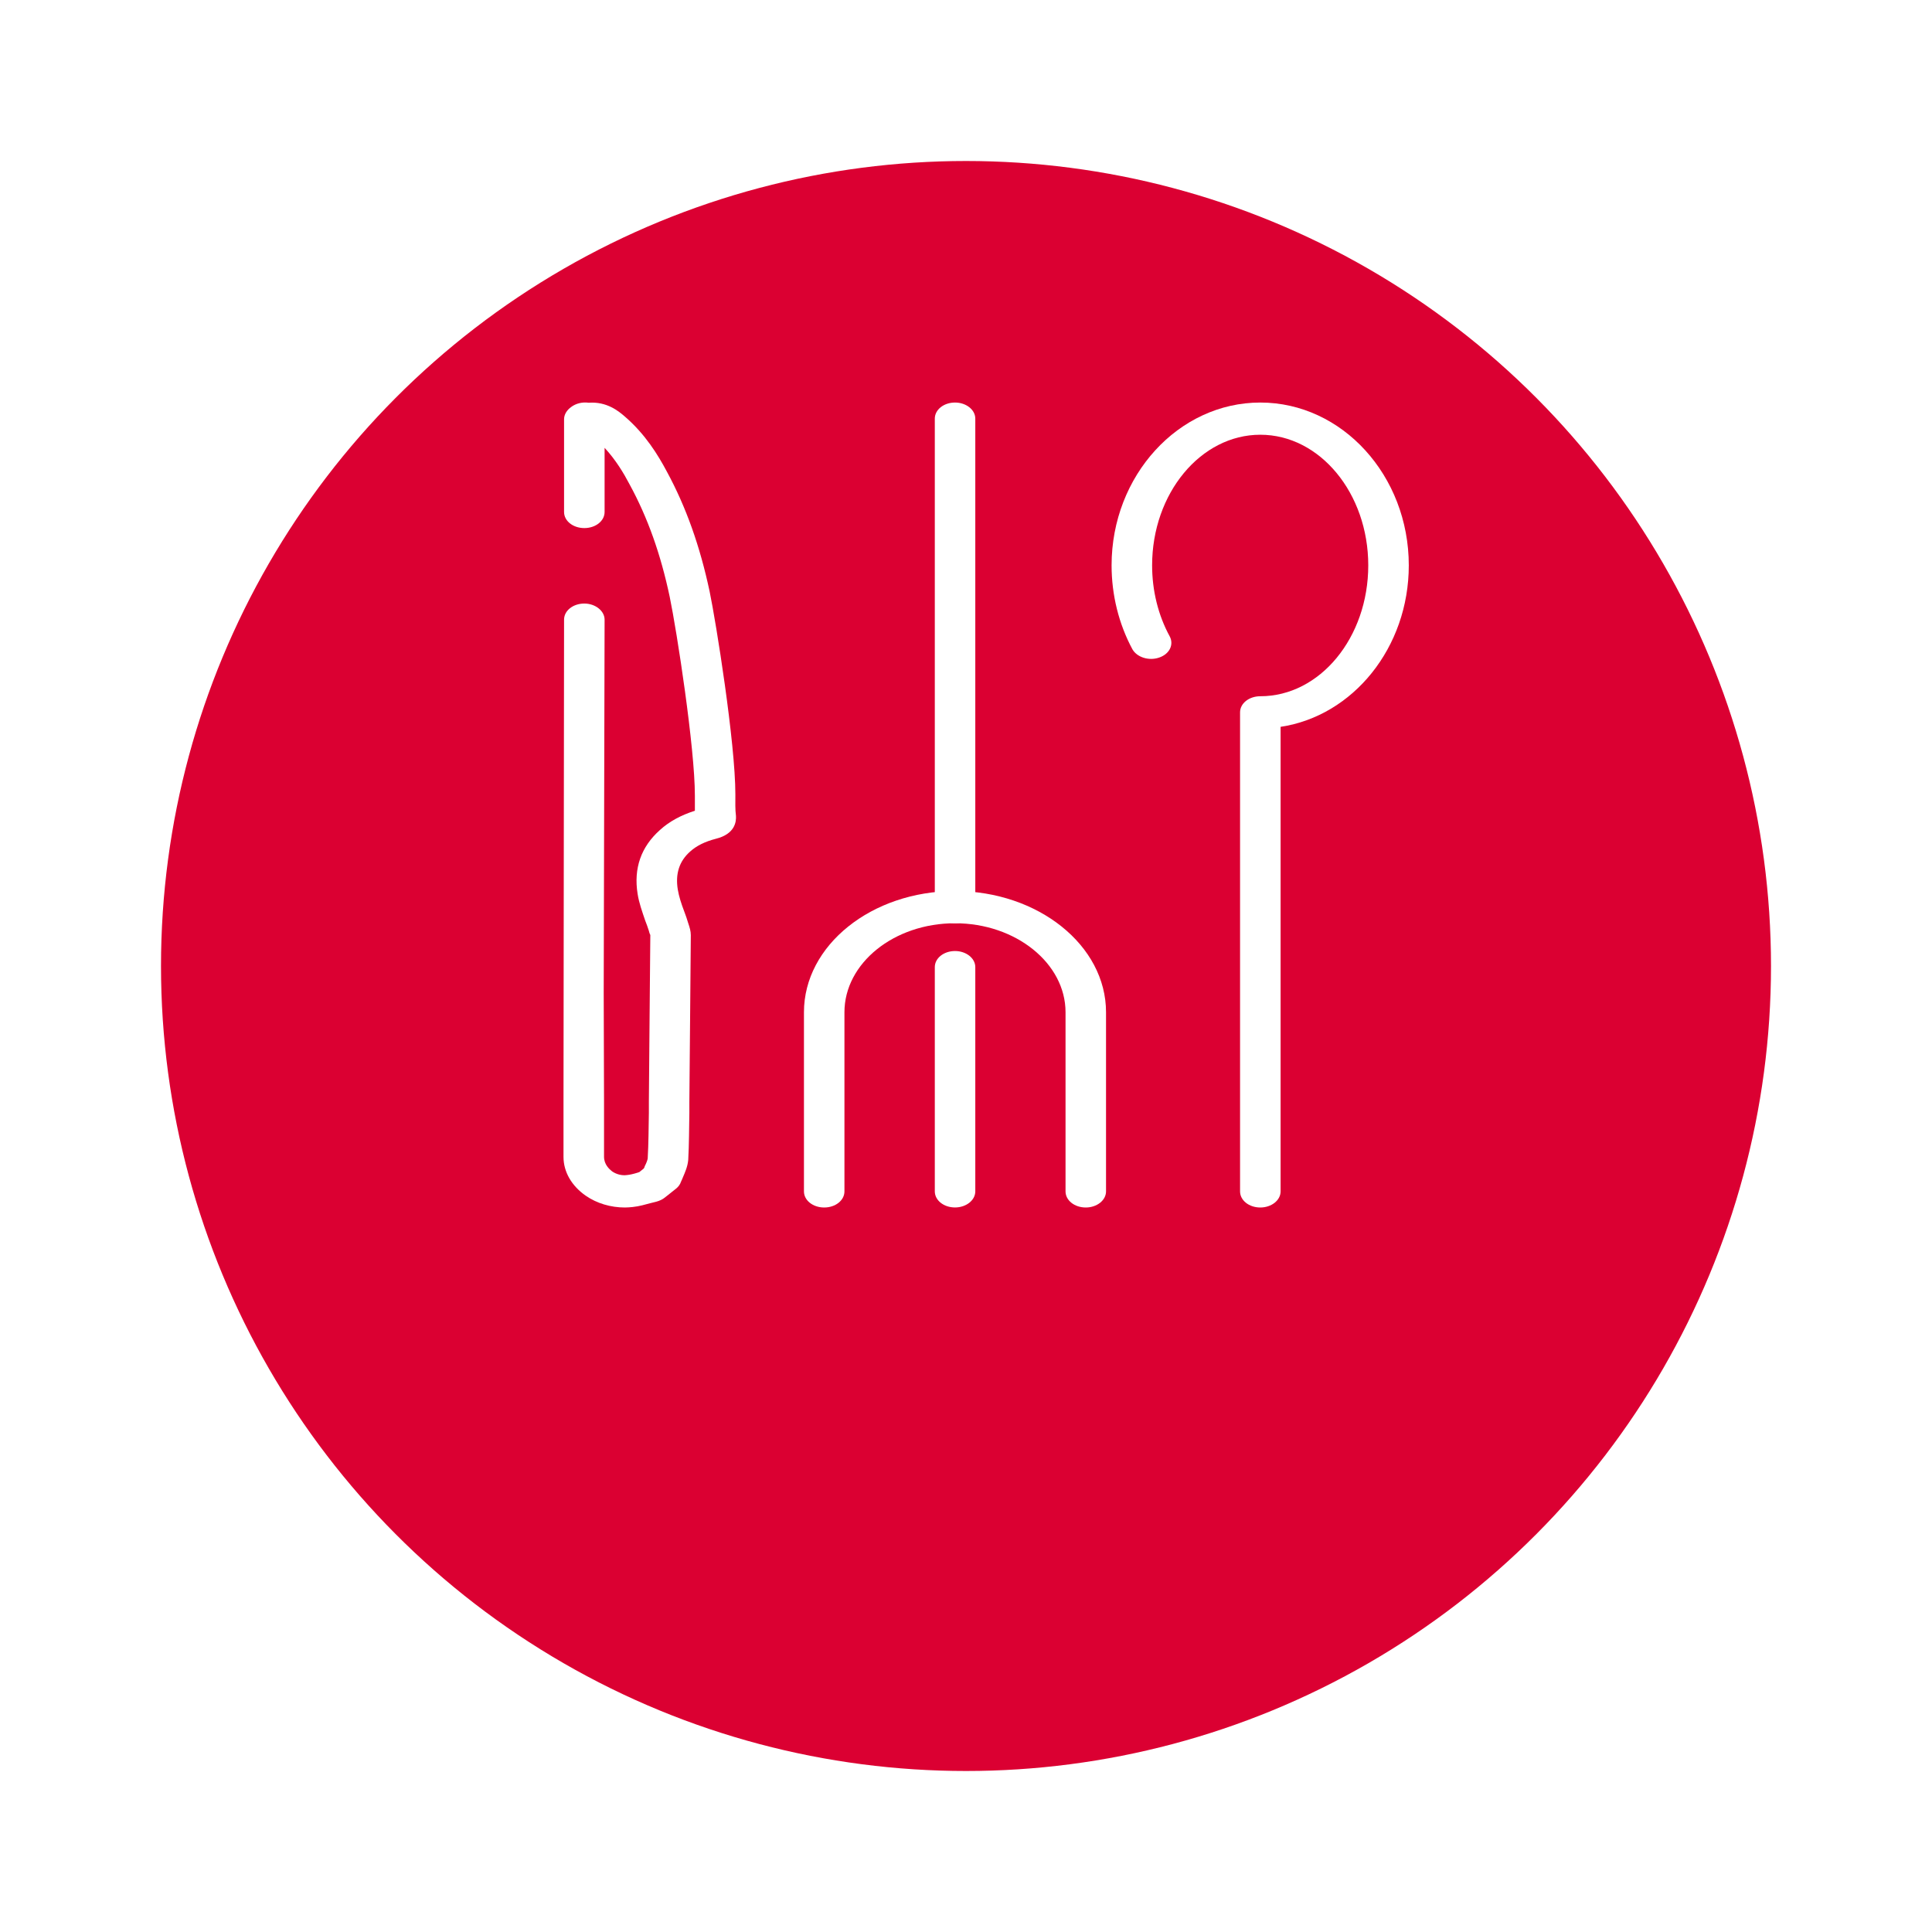 <svg width="48" height="48" viewBox="0 0 48 48" fill="none" xmlns="http://www.w3.org/2000/svg">
<g filter="url(#filter0_d)">
<circle cx="24" cy="20" r="20" fill="#DB0032"/>
</g>
<path fill-rule="evenodd" clip-rule="evenodd" d="M31.312 30C31.032 30 30.809 29.823 30.809 29.6V17.698C30.809 17.475 31.032 17.298 31.312 17.298C32.794 17.298 33.994 15.841 33.994 14.046C33.994 12.258 32.794 10.801 31.312 10.801C29.831 10.801 28.624 12.258 28.624 14.046C28.624 14.675 28.775 15.287 29.062 15.812C29.17 16.018 29.055 16.252 28.796 16.338C28.545 16.424 28.25 16.332 28.135 16.132C27.797 15.504 27.617 14.784 27.617 14.046C27.617 11.818 29.278 10.001 31.312 10.001C33.347 10.001 35.001 11.818 35.001 14.046C35.001 16.092 33.613 17.789 31.816 18.058V29.6C31.816 29.823 31.586 30 31.312 30Z" fill="white"/>
<path fill-rule="evenodd" clip-rule="evenodd" d="M26.976 30C26.696 30 26.473 29.823 26.473 29.6V25.149C26.473 23.932 25.236 22.938 23.727 22.938C22.209 22.938 20.98 23.932 20.98 25.149V29.6C20.98 29.823 20.757 30 20.477 30C20.197 30 19.974 29.823 19.974 29.6V25.149C19.974 23.486 21.656 22.138 23.727 22.138C25.79 22.138 27.479 23.486 27.479 25.149V29.6C27.479 29.823 27.249 30 26.976 30Z" fill="white"/>
<path fill-rule="evenodd" clip-rule="evenodd" d="M23.728 29.999C23.448 29.999 23.225 29.822 23.225 29.599V24.028C23.225 23.805 23.448 23.628 23.728 23.628C24.001 23.628 24.231 23.805 24.231 24.028V29.599C24.231 29.822 24.001 29.999 23.728 29.999Z" fill="white"/>
<path fill-rule="evenodd" clip-rule="evenodd" d="M23.728 22.938C23.448 22.938 23.225 22.755 23.225 22.538V10.401C23.225 10.178 23.448 10.001 23.728 10.001C24.001 10.001 24.231 10.178 24.231 10.401V22.538C24.231 22.755 24.001 22.938 23.728 22.938Z" fill="white"/>
<path fill-rule="evenodd" clip-rule="evenodd" d="M15.524 30C15.172 30 14.827 29.897 14.554 29.708C14.201 29.463 14 29.114 14 28.743C14 28.28 14 27.817 14 27.354L14.014 15.395C14.014 15.172 14.237 14.995 14.518 14.995C14.791 14.995 15.021 15.178 15.021 15.395L14.999 24.669L15.007 27.354C15.007 27.817 15.007 28.28 15.007 28.737C15.007 28.931 15.136 29.046 15.208 29.103C15.316 29.177 15.452 29.211 15.575 29.194C15.646 29.188 15.74 29.166 15.833 29.137C15.848 29.131 15.869 29.125 15.884 29.12L15.991 29.034C16.006 29.017 16.013 28.994 16.02 28.971C16.056 28.903 16.085 28.828 16.092 28.783C16.114 28.405 16.114 28.023 16.121 27.646V27.371C16.135 25.988 16.142 24.611 16.157 23.229C16.15 23.217 16.142 23.2 16.135 23.177L16.121 23.126C16.092 23.04 16.063 22.949 16.027 22.863C15.956 22.651 15.876 22.434 15.841 22.206C15.74 21.572 15.927 21.04 16.394 20.623C16.624 20.412 16.919 20.252 17.264 20.143C17.264 20.017 17.264 19.892 17.264 19.766C17.264 18.583 16.818 15.692 16.639 14.829C16.416 13.772 16.092 12.858 15.639 12.029C15.495 11.755 15.301 11.429 15.021 11.126V12.72C15.021 12.943 14.798 13.12 14.518 13.12C14.237 13.12 14.014 12.943 14.014 12.72V10.418C14.014 10.315 14.065 10.218 14.151 10.143C14.158 10.138 14.187 10.115 14.194 10.109C14.309 10.024 14.467 9.983 14.626 10.006C15.078 9.972 15.373 10.218 15.524 10.349C16.035 10.789 16.351 11.309 16.567 11.715C17.048 12.601 17.393 13.578 17.631 14.698C17.789 15.457 18.27 18.457 18.27 19.737C18.27 19.937 18.263 20.103 18.285 20.274C18.292 20.406 18.27 20.72 17.782 20.84C17.516 20.909 17.307 21.012 17.149 21.154C16.876 21.394 16.775 21.709 16.84 22.103C16.869 22.274 16.926 22.451 16.998 22.64C17.034 22.737 17.07 22.834 17.099 22.937C17.134 23.04 17.163 23.131 17.163 23.234C17.149 24.617 17.142 25.994 17.127 27.377V27.651C17.12 28.04 17.12 28.428 17.099 28.817C17.084 28.983 17.02 29.125 16.969 29.245C16.955 29.285 16.933 29.326 16.919 29.36C16.897 29.428 16.854 29.485 16.797 29.531L16.516 29.754C16.459 29.8 16.387 29.834 16.301 29.857C16.257 29.868 16.207 29.88 16.164 29.891C16.035 29.925 15.884 29.971 15.718 29.988C15.653 29.994 15.589 30 15.524 30Z" fill="white"/>
<defs>
<filter id="filter0_d" x="0" y="0" width="48" height="48" filterUnits="userSpaceOnUse" color-interpolation-filters="sRGB">
<feFlood flood-opacity="0" result="BackgroundImageFix"/>
<feColorMatrix in="SourceAlpha" type="matrix" values="0 0 0 0 0 0 0 0 0 0 0 0 0 0 0 0 0 0 127 0"/>
<feOffset dy="4"/>
<feGaussianBlur stdDeviation="2"/>
<feColorMatrix type="matrix" values="0 0 0 0 0 0 0 0 0 0 0 0 0 0 0 0 0 0 0.25 0"/>
<feBlend mode="normal" in2="BackgroundImageFix" result="effect1_dropShadow"/>
<feBlend mode="normal" in="SourceGraphic" in2="effect1_dropShadow" result="shape"/>
</filter>
</defs>
</svg>
